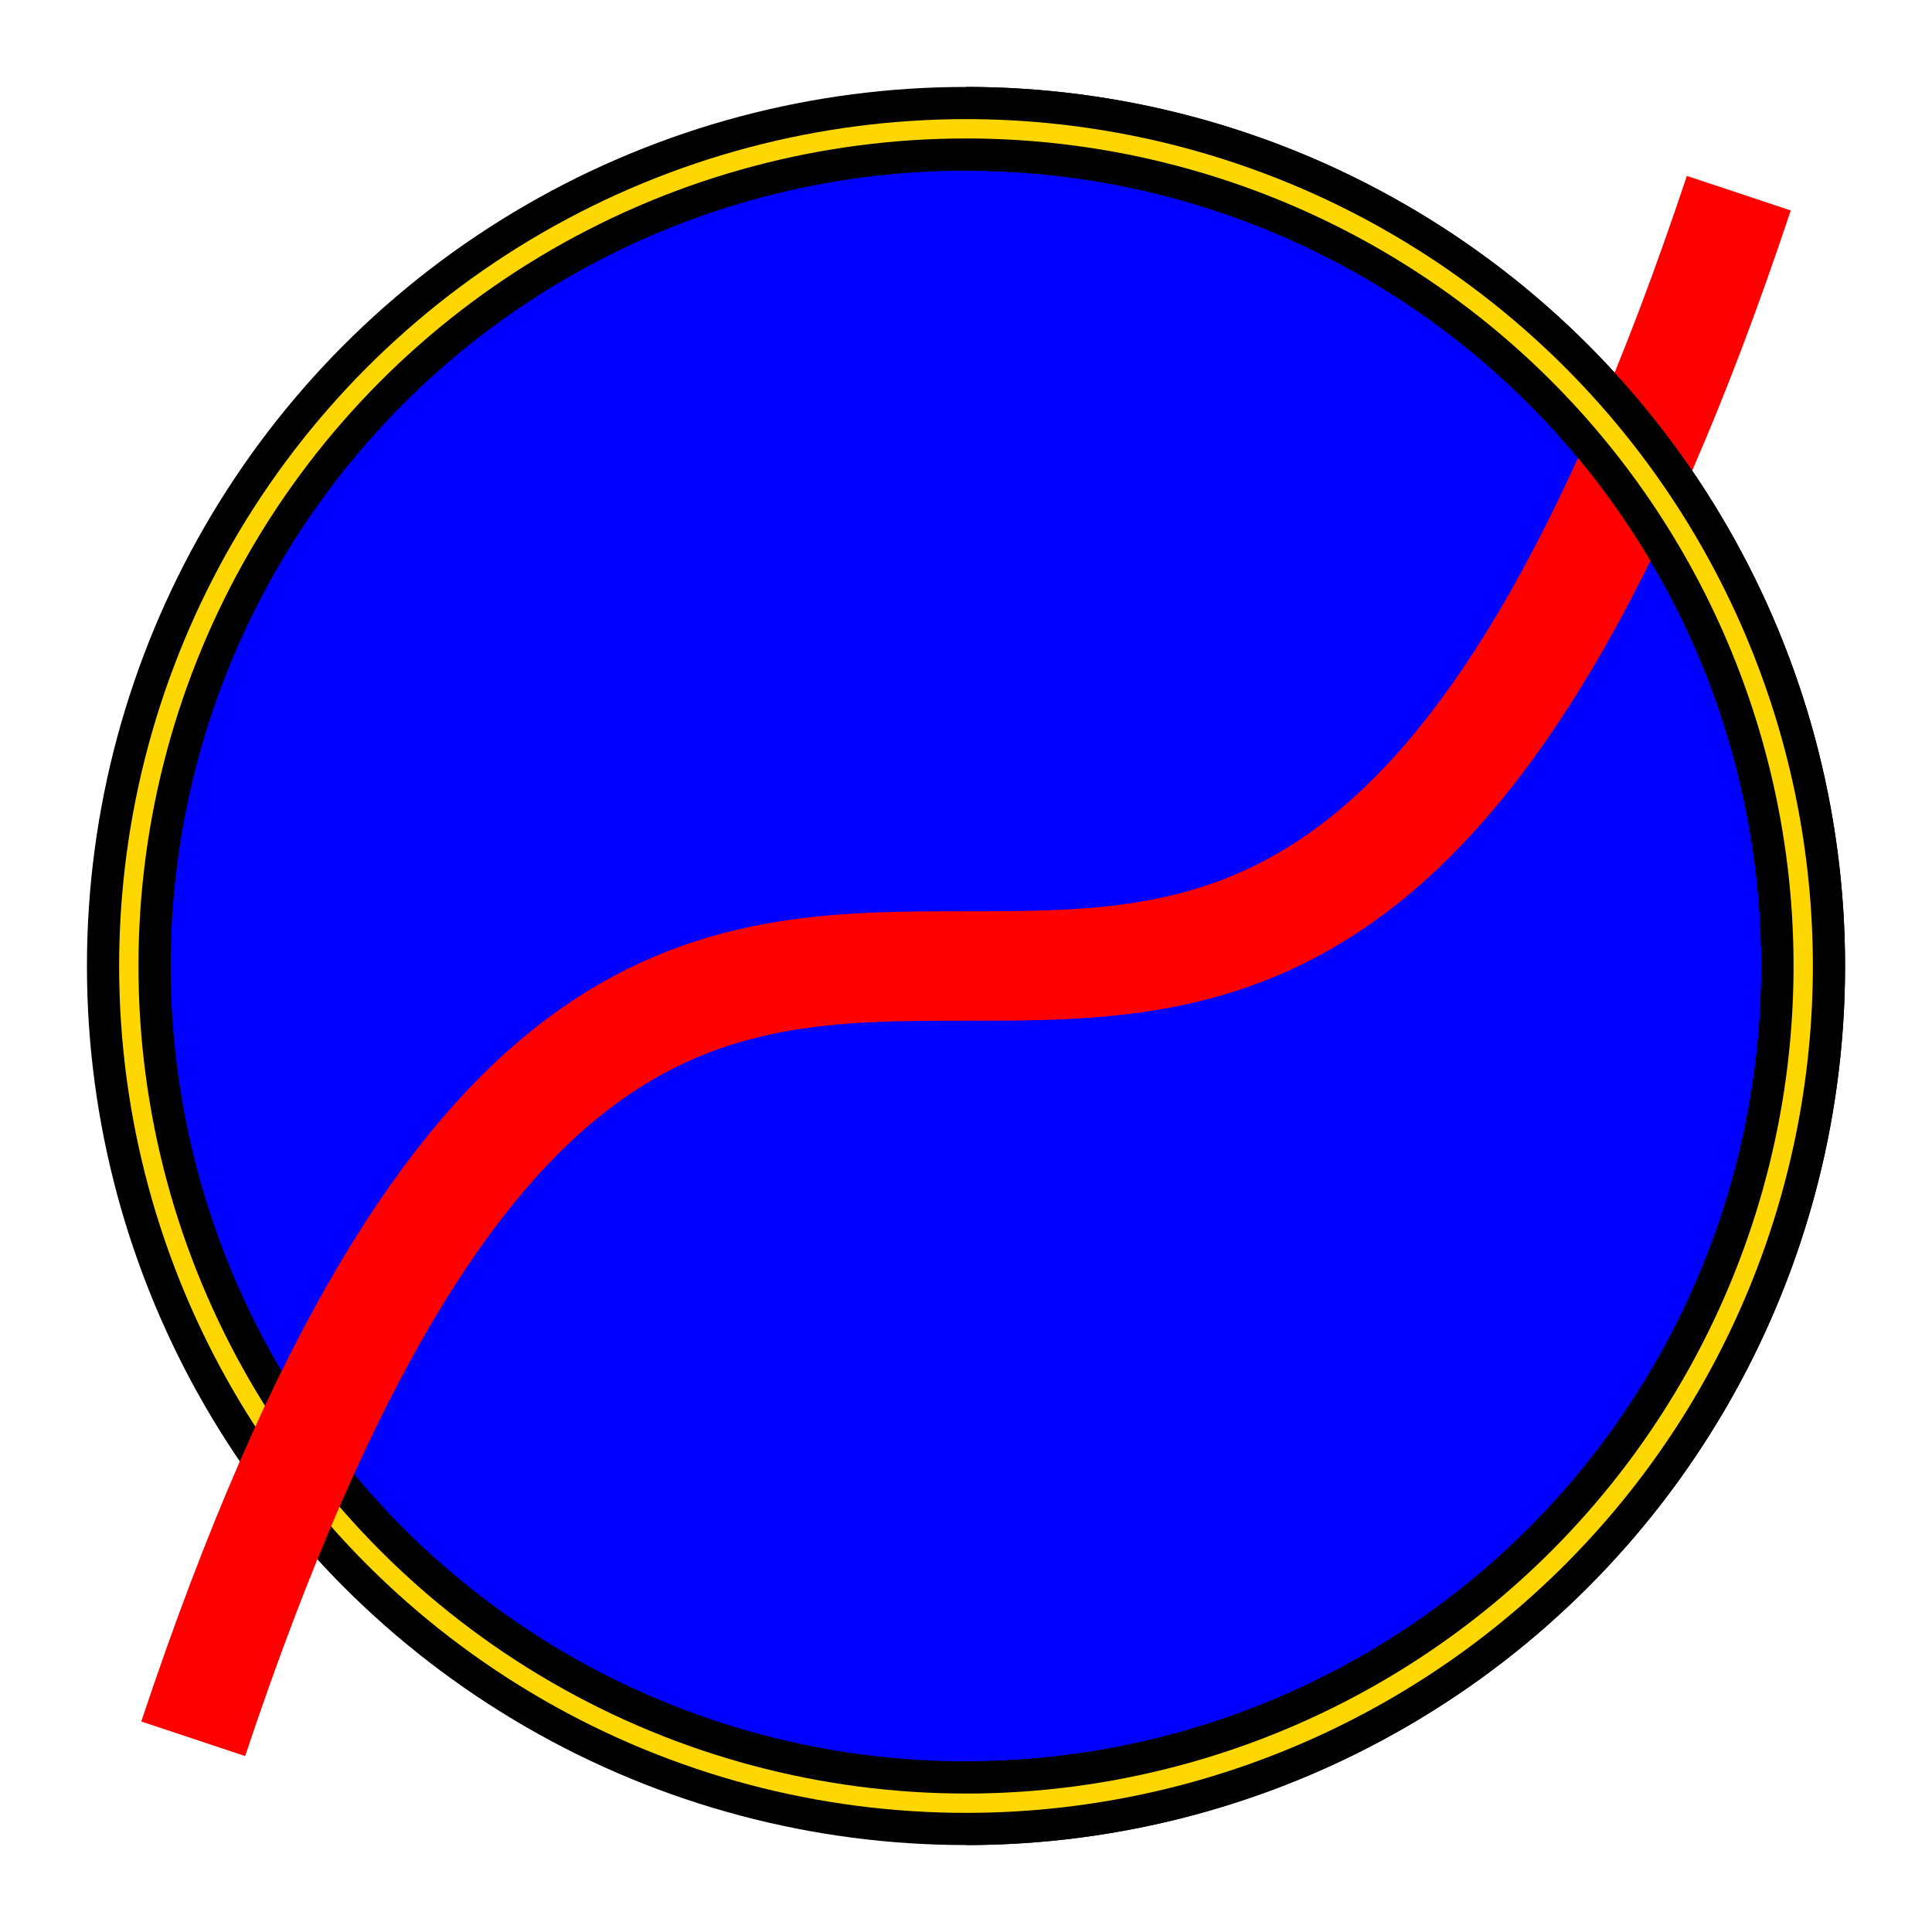 <?xml version="1.0" standalone="no"?>
<!DOCTYPE svg PUBLIC "-//W3C//DTD SVG 1.1//EN" "http://www.w3.org/Graphics/SVG/1.1/DTD/svg11.dtd">
<svg viewBox="-150 -150 300 300" xmlns="http://www.w3.org/2000/svg" version="1.1">
	<g id="CubicIcon" fill="none" stroke="#000">
		<title>Cubic Curve Icon, by Adam Stanislav</title>
		<desc>Iconized graph of the simplest cubic curve, y = x³, for x from the set [-1,1].</desc>

		<circle id="Frame" fill="blue" stroke-width="13" r="130"/>
		<circle id="Trim" stroke="gold" stroke-width="3" r="130"/>
		<path id="Cubic" stroke="red" stroke-width="17" d="m-120 120c40-120 80-120 120-120 40 0 80 0 120-120"/>
		<path id="OuterFrame" stroke-width="13" d="m0 130a130 130 1 1 0 0-260"/>
		<path id="OuterTrim" stroke="gold" stroke-width="3" d="m0 130a130 130 1 1 0 0-260"/>
	</g>
</svg>
